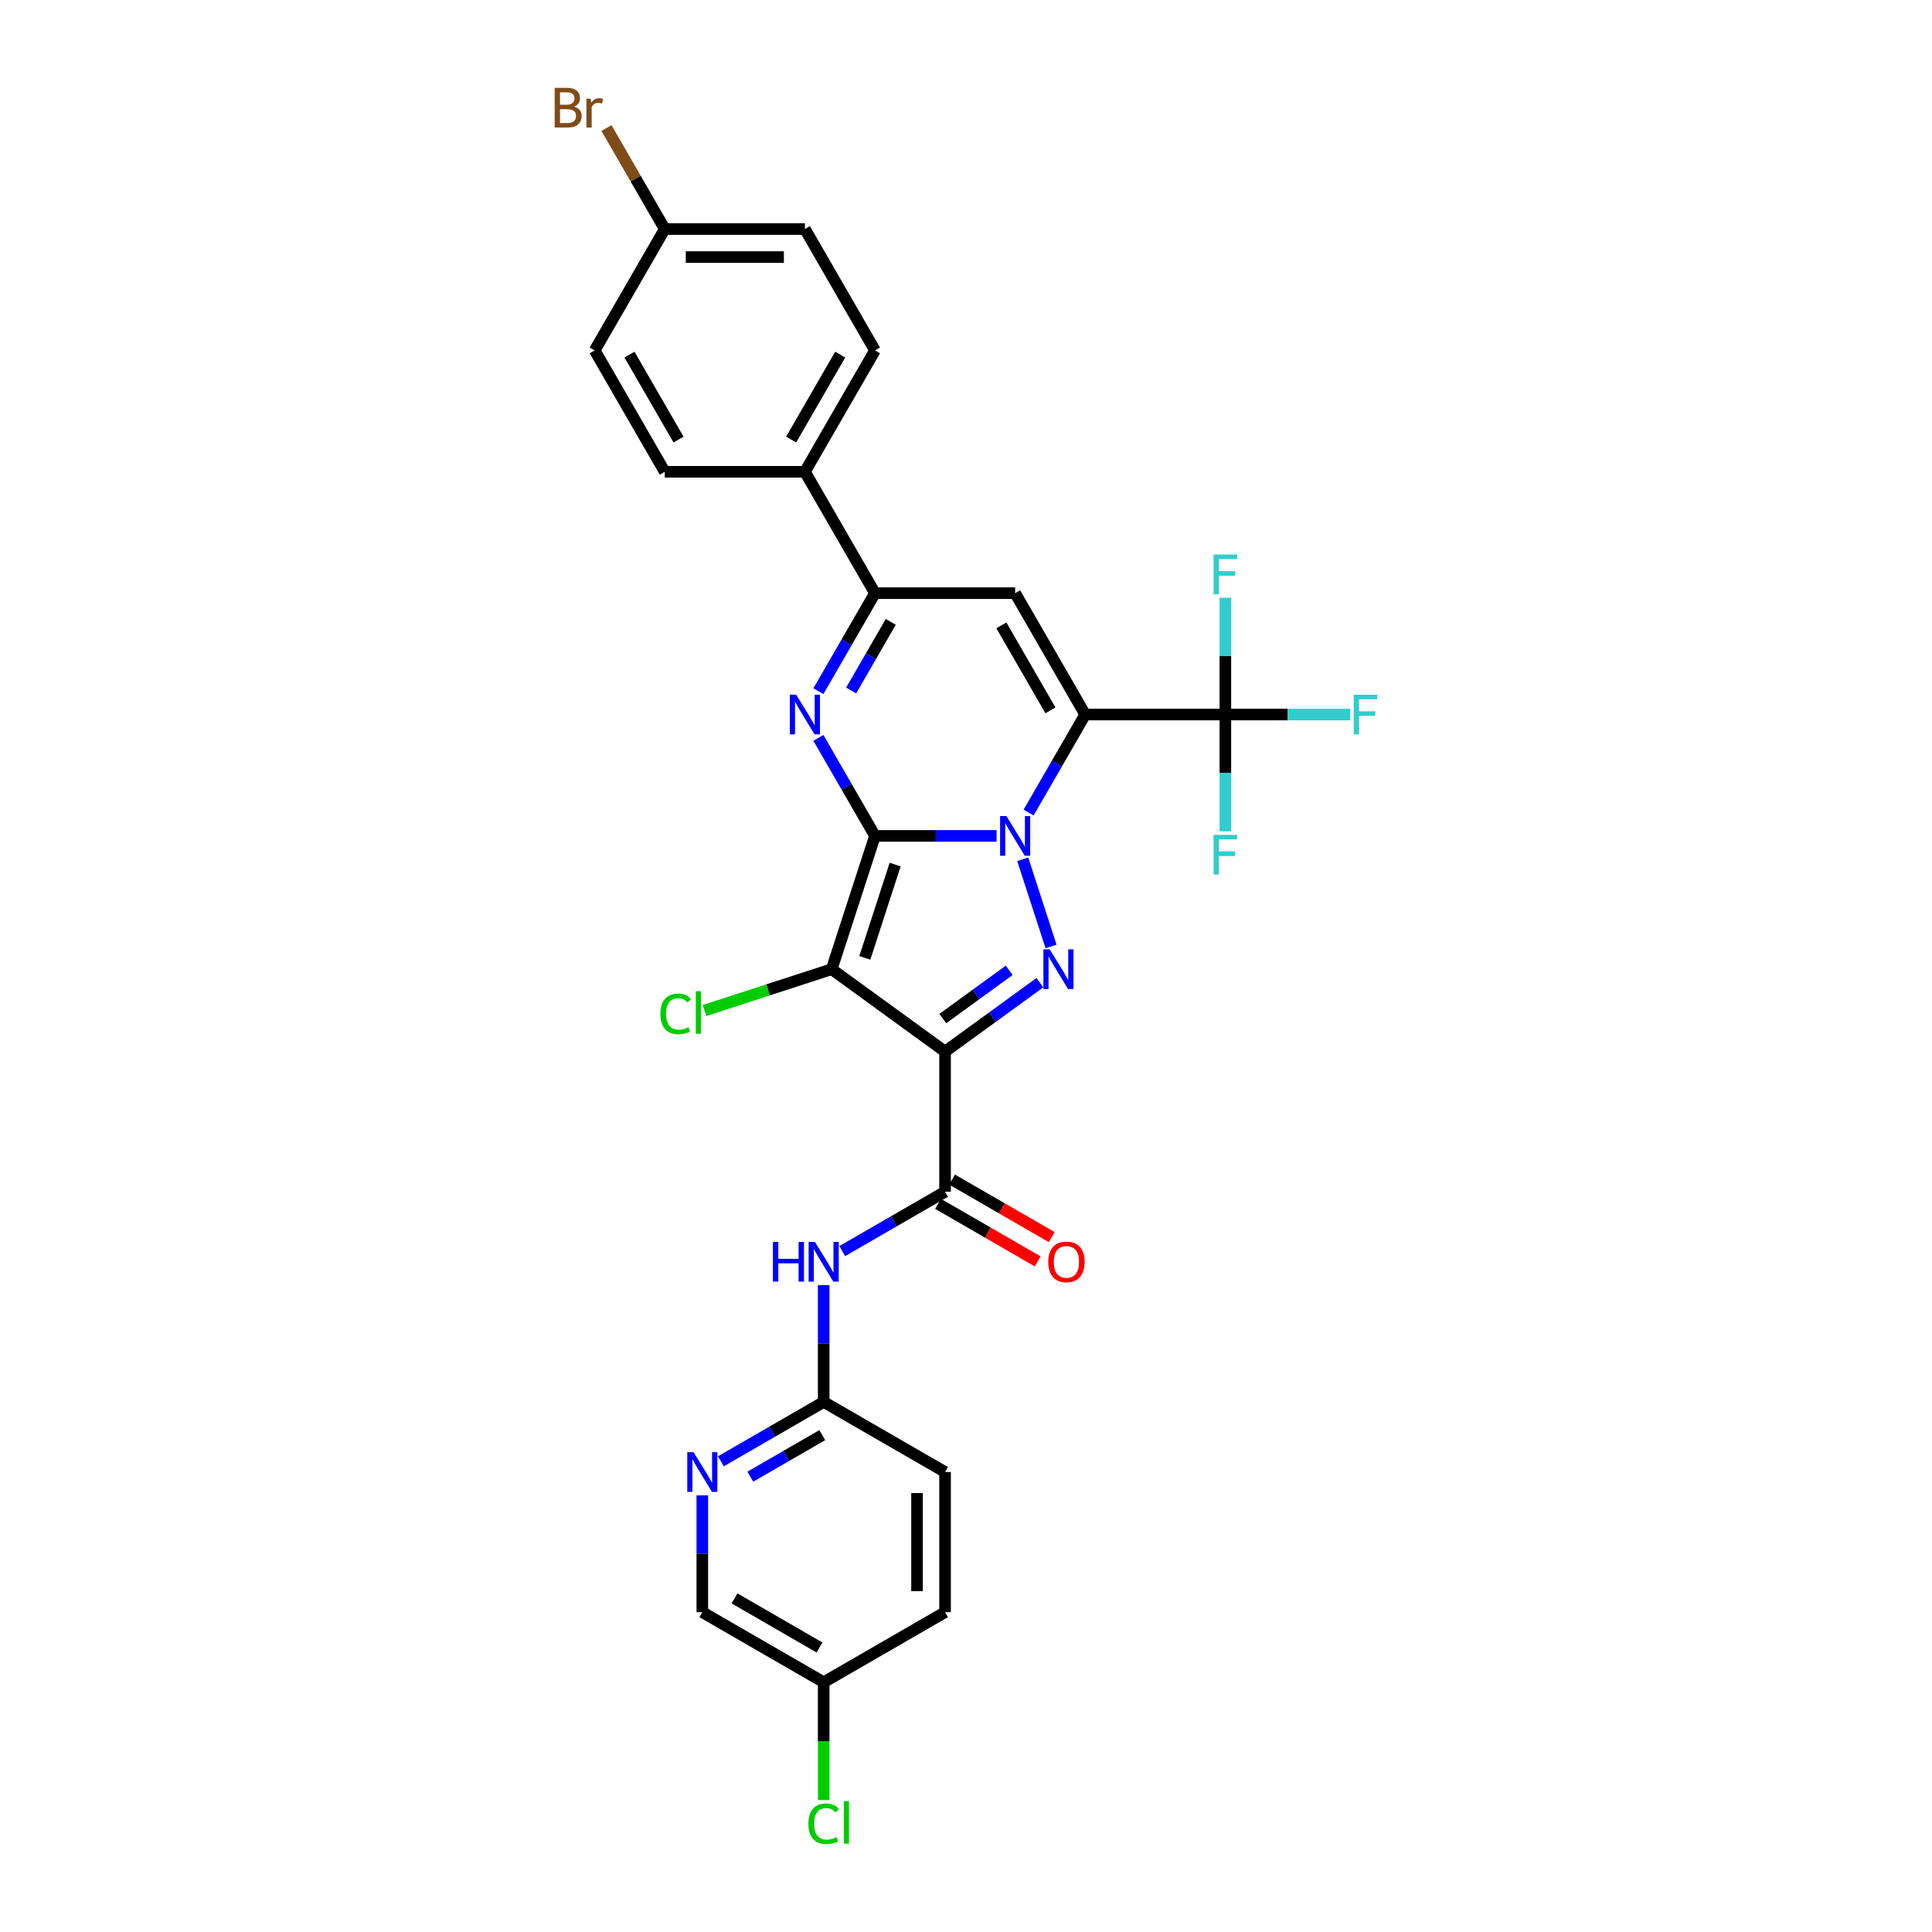 <?xml version='1.0' encoding='iso-8859-1'?>
<svg version='1.1' baseProfile='full'
              xmlns='http://www.w3.org/2000/svg'
                      xmlns:rdkit='http://www.rdkit.org/xml'
                      xmlns:xlink='http://www.w3.org/1999/xlink'
                  xml:space='preserve'
width='1000px' height='1000px' viewBox='0 0 1000 1000'>
<!-- END OF HEADER -->
<rect style='opacity:1.0;fill:#FFFFFF;stroke:none' width='1000' height='1000' x='0' y='0'> </rect>
<path class='bond-0' d='M 452.891,432.664 L 484.36,432.664' style='fill:none;fill-rule:evenodd;stroke:#000000;stroke-width:6px;stroke-linecap:butt;stroke-linejoin:miter;stroke-opacity:1' />
<path class='bond-0' d='M 484.36,432.664 L 515.829,432.664' style='fill:none;fill-rule:evenodd;stroke:#0000FF;stroke-width:6px;stroke-linecap:butt;stroke-linejoin:miter;stroke-opacity:1' />
<path class='bond-2' d='M 452.891,432.664 L 430.475,501.655' style='fill:none;fill-rule:evenodd;stroke:#000000;stroke-width:6px;stroke-linecap:butt;stroke-linejoin:miter;stroke-opacity:1' />
<path class='bond-2' d='M 463.327,447.496 L 447.636,495.789' style='fill:none;fill-rule:evenodd;stroke:#000000;stroke-width:6px;stroke-linecap:butt;stroke-linejoin:miter;stroke-opacity:1' />
<path class='bond-5' d='M 452.891,432.664 L 438.245,407.295' style='fill:none;fill-rule:evenodd;stroke:#000000;stroke-width:6px;stroke-linecap:butt;stroke-linejoin:miter;stroke-opacity:1' />
<path class='bond-5' d='M 438.245,407.295 L 423.598,381.926' style='fill:none;fill-rule:evenodd;stroke:#0000FF;stroke-width:6px;stroke-linecap:butt;stroke-linejoin:miter;stroke-opacity:1' />
<path class='bond-1' d='M 532.411,420.578 L 547.057,395.209' style='fill:none;fill-rule:evenodd;stroke:#0000FF;stroke-width:6px;stroke-linecap:butt;stroke-linejoin:miter;stroke-opacity:1' />
<path class='bond-1' d='M 547.057,395.209 L 561.704,369.841' style='fill:none;fill-rule:evenodd;stroke:#000000;stroke-width:6px;stroke-linecap:butt;stroke-linejoin:miter;stroke-opacity:1' />
<path class='bond-4' d='M 529.36,444.749 L 544.026,489.887' style='fill:none;fill-rule:evenodd;stroke:#0000FF;stroke-width:6px;stroke-linecap:butt;stroke-linejoin:miter;stroke-opacity:1' />
<path class='bond-9' d='M 561.704,369.841 L 634.245,369.841' style='fill:none;fill-rule:evenodd;stroke:#000000;stroke-width:6px;stroke-linecap:butt;stroke-linejoin:miter;stroke-opacity:1' />
<path class='bond-31' d='M 561.704,369.841 L 525.433,307.018' style='fill:none;fill-rule:evenodd;stroke:#000000;stroke-width:6px;stroke-linecap:butt;stroke-linejoin:miter;stroke-opacity:1' />
<path class='bond-31' d='M 543.699,367.672 L 518.309,323.695' style='fill:none;fill-rule:evenodd;stroke:#000000;stroke-width:6px;stroke-linecap:butt;stroke-linejoin:miter;stroke-opacity:1' />
<path class='bond-3' d='M 430.475,501.655 L 489.162,544.294' style='fill:none;fill-rule:evenodd;stroke:#000000;stroke-width:6px;stroke-linecap:butt;stroke-linejoin:miter;stroke-opacity:1' />
<path class='bond-14' d='M 430.475,501.655 L 397.553,512.352' style='fill:none;fill-rule:evenodd;stroke:#000000;stroke-width:6px;stroke-linecap:butt;stroke-linejoin:miter;stroke-opacity:1' />
<path class='bond-14' d='M 397.553,512.352 L 364.632,523.048' style='fill:none;fill-rule:evenodd;stroke:#00CC00;stroke-width:6px;stroke-linecap:butt;stroke-linejoin:miter;stroke-opacity:1' />
<path class='bond-7' d='M 489.162,544.294 L 489.162,616.835' style='fill:none;fill-rule:evenodd;stroke:#000000;stroke-width:6px;stroke-linecap:butt;stroke-linejoin:miter;stroke-opacity:1' />
<path class='bond-30' d='M 489.162,544.294 L 513.704,526.463' style='fill:none;fill-rule:evenodd;stroke:#000000;stroke-width:6px;stroke-linecap:butt;stroke-linejoin:miter;stroke-opacity:1' />
<path class='bond-30' d='M 513.704,526.463 L 538.245,508.633' style='fill:none;fill-rule:evenodd;stroke:#0000FF;stroke-width:6px;stroke-linecap:butt;stroke-linejoin:miter;stroke-opacity:1' />
<path class='bond-30' d='M 487.997,527.207 L 505.176,514.726' style='fill:none;fill-rule:evenodd;stroke:#000000;stroke-width:6px;stroke-linecap:butt;stroke-linejoin:miter;stroke-opacity:1' />
<path class='bond-30' d='M 505.176,514.726 L 522.355,502.245' style='fill:none;fill-rule:evenodd;stroke:#0000FF;stroke-width:6px;stroke-linecap:butt;stroke-linejoin:miter;stroke-opacity:1' />
<path class='bond-8' d='M 423.598,357.755 L 438.245,332.387' style='fill:none;fill-rule:evenodd;stroke:#0000FF;stroke-width:6px;stroke-linecap:butt;stroke-linejoin:miter;stroke-opacity:1' />
<path class='bond-8' d='M 438.245,332.387 L 452.891,307.018' style='fill:none;fill-rule:evenodd;stroke:#000000;stroke-width:6px;stroke-linecap:butt;stroke-linejoin:miter;stroke-opacity:1' />
<path class='bond-8' d='M 440.557,357.399 L 450.809,339.641' style='fill:none;fill-rule:evenodd;stroke:#0000FF;stroke-width:6px;stroke-linecap:butt;stroke-linejoin:miter;stroke-opacity:1' />
<path class='bond-8' d='M 450.809,339.641 L 461.062,321.883' style='fill:none;fill-rule:evenodd;stroke:#000000;stroke-width:6px;stroke-linecap:butt;stroke-linejoin:miter;stroke-opacity:1' />
<path class='bond-6' d='M 525.433,307.018 L 452.891,307.018' style='fill:none;fill-rule:evenodd;stroke:#000000;stroke-width:6px;stroke-linecap:butt;stroke-linejoin:miter;stroke-opacity:1' />
<path class='bond-10' d='M 489.162,616.835 L 462.553,632.198' style='fill:none;fill-rule:evenodd;stroke:#000000;stroke-width:6px;stroke-linecap:butt;stroke-linejoin:miter;stroke-opacity:1' />
<path class='bond-10' d='M 462.553,632.198 L 435.944,647.561' style='fill:none;fill-rule:evenodd;stroke:#0000FF;stroke-width:6px;stroke-linecap:butt;stroke-linejoin:miter;stroke-opacity:1' />
<path class='bond-15' d='M 485.535,623.118 L 511.325,638.007' style='fill:none;fill-rule:evenodd;stroke:#000000;stroke-width:6px;stroke-linecap:butt;stroke-linejoin:miter;stroke-opacity:1' />
<path class='bond-15' d='M 511.325,638.007 L 537.114,652.897' style='fill:none;fill-rule:evenodd;stroke:#FF0000;stroke-width:6px;stroke-linecap:butt;stroke-linejoin:miter;stroke-opacity:1' />
<path class='bond-15' d='M 492.789,610.553 L 518.579,625.443' style='fill:none;fill-rule:evenodd;stroke:#000000;stroke-width:6px;stroke-linecap:butt;stroke-linejoin:miter;stroke-opacity:1' />
<path class='bond-15' d='M 518.579,625.443 L 544.368,640.332' style='fill:none;fill-rule:evenodd;stroke:#FF0000;stroke-width:6px;stroke-linecap:butt;stroke-linejoin:miter;stroke-opacity:1' />
<path class='bond-13' d='M 452.891,307.018 L 416.621,244.195' style='fill:none;fill-rule:evenodd;stroke:#000000;stroke-width:6px;stroke-linecap:butt;stroke-linejoin:miter;stroke-opacity:1' />
<path class='bond-16' d='M 634.245,369.841 L 666.556,369.841' style='fill:none;fill-rule:evenodd;stroke:#000000;stroke-width:6px;stroke-linecap:butt;stroke-linejoin:miter;stroke-opacity:1' />
<path class='bond-16' d='M 666.556,369.841 L 698.866,369.841' style='fill:none;fill-rule:evenodd;stroke:#33CCCC;stroke-width:6px;stroke-linecap:butt;stroke-linejoin:miter;stroke-opacity:1' />
<path class='bond-17' d='M 634.245,369.841 L 634.245,339.613' style='fill:none;fill-rule:evenodd;stroke:#000000;stroke-width:6px;stroke-linecap:butt;stroke-linejoin:miter;stroke-opacity:1' />
<path class='bond-17' d='M 634.245,339.613 L 634.245,309.385' style='fill:none;fill-rule:evenodd;stroke:#33CCCC;stroke-width:6px;stroke-linecap:butt;stroke-linejoin:miter;stroke-opacity:1' />
<path class='bond-18' d='M 634.245,369.841 L 634.245,400.069' style='fill:none;fill-rule:evenodd;stroke:#000000;stroke-width:6px;stroke-linecap:butt;stroke-linejoin:miter;stroke-opacity:1' />
<path class='bond-18' d='M 634.245,400.069 L 634.245,430.297' style='fill:none;fill-rule:evenodd;stroke:#33CCCC;stroke-width:6px;stroke-linecap:butt;stroke-linejoin:miter;stroke-opacity:1' />
<path class='bond-11' d='M 426.339,665.192 L 426.339,695.42' style='fill:none;fill-rule:evenodd;stroke:#0000FF;stroke-width:6px;stroke-linecap:butt;stroke-linejoin:miter;stroke-opacity:1' />
<path class='bond-11' d='M 426.339,695.42 L 426.339,725.648' style='fill:none;fill-rule:evenodd;stroke:#000000;stroke-width:6px;stroke-linecap:butt;stroke-linejoin:miter;stroke-opacity:1' />
<path class='bond-12' d='M 426.339,725.648 L 399.73,741.011' style='fill:none;fill-rule:evenodd;stroke:#000000;stroke-width:6px;stroke-linecap:butt;stroke-linejoin:miter;stroke-opacity:1' />
<path class='bond-12' d='M 399.73,741.011 L 373.121,756.373' style='fill:none;fill-rule:evenodd;stroke:#0000FF;stroke-width:6px;stroke-linecap:butt;stroke-linejoin:miter;stroke-opacity:1' />
<path class='bond-12' d='M 425.611,742.821 L 406.984,753.575' style='fill:none;fill-rule:evenodd;stroke:#000000;stroke-width:6px;stroke-linecap:butt;stroke-linejoin:miter;stroke-opacity:1' />
<path class='bond-12' d='M 406.984,753.575 L 388.358,764.329' style='fill:none;fill-rule:evenodd;stroke:#0000FF;stroke-width:6px;stroke-linecap:butt;stroke-linejoin:miter;stroke-opacity:1' />
<path class='bond-24' d='M 426.339,725.648 L 489.162,761.918' style='fill:none;fill-rule:evenodd;stroke:#000000;stroke-width:6px;stroke-linecap:butt;stroke-linejoin:miter;stroke-opacity:1' />
<path class='bond-21' d='M 363.517,774.004 L 363.517,804.232' style='fill:none;fill-rule:evenodd;stroke:#0000FF;stroke-width:6px;stroke-linecap:butt;stroke-linejoin:miter;stroke-opacity:1' />
<path class='bond-21' d='M 363.517,804.232 L 363.517,834.46' style='fill:none;fill-rule:evenodd;stroke:#000000;stroke-width:6px;stroke-linecap:butt;stroke-linejoin:miter;stroke-opacity:1' />
<path class='bond-19' d='M 416.621,244.195 L 452.891,181.372' style='fill:none;fill-rule:evenodd;stroke:#000000;stroke-width:6px;stroke-linecap:butt;stroke-linejoin:miter;stroke-opacity:1' />
<path class='bond-19' d='M 409.497,227.517 L 434.886,183.541' style='fill:none;fill-rule:evenodd;stroke:#000000;stroke-width:6px;stroke-linecap:butt;stroke-linejoin:miter;stroke-opacity:1' />
<path class='bond-20' d='M 416.621,244.195 L 344.079,244.195' style='fill:none;fill-rule:evenodd;stroke:#000000;stroke-width:6px;stroke-linecap:butt;stroke-linejoin:miter;stroke-opacity:1' />
<path class='bond-26' d='M 452.891,181.372 L 416.621,118.549' style='fill:none;fill-rule:evenodd;stroke:#000000;stroke-width:6px;stroke-linecap:butt;stroke-linejoin:miter;stroke-opacity:1' />
<path class='bond-25' d='M 344.079,244.195 L 307.808,181.372' style='fill:none;fill-rule:evenodd;stroke:#000000;stroke-width:6px;stroke-linecap:butt;stroke-linejoin:miter;stroke-opacity:1' />
<path class='bond-25' d='M 351.203,227.517 L 325.813,183.541' style='fill:none;fill-rule:evenodd;stroke:#000000;stroke-width:6px;stroke-linecap:butt;stroke-linejoin:miter;stroke-opacity:1' />
<path class='bond-33' d='M 363.517,834.46 L 426.339,870.731' style='fill:none;fill-rule:evenodd;stroke:#000000;stroke-width:6px;stroke-linecap:butt;stroke-linejoin:miter;stroke-opacity:1' />
<path class='bond-33' d='M 380.194,827.336 L 424.17,852.726' style='fill:none;fill-rule:evenodd;stroke:#000000;stroke-width:6px;stroke-linecap:butt;stroke-linejoin:miter;stroke-opacity:1' />
<path class='bond-22' d='M 426.339,870.731 L 489.162,834.46' style='fill:none;fill-rule:evenodd;stroke:#000000;stroke-width:6px;stroke-linecap:butt;stroke-linejoin:miter;stroke-opacity:1' />
<path class='bond-27' d='M 426.339,870.731 L 426.339,901.213' style='fill:none;fill-rule:evenodd;stroke:#000000;stroke-width:6px;stroke-linecap:butt;stroke-linejoin:miter;stroke-opacity:1' />
<path class='bond-27' d='M 426.339,901.213 L 426.339,931.695' style='fill:none;fill-rule:evenodd;stroke:#00CC00;stroke-width:6px;stroke-linecap:butt;stroke-linejoin:miter;stroke-opacity:1' />
<path class='bond-23' d='M 344.079,118.549 L 416.621,118.549' style='fill:none;fill-rule:evenodd;stroke:#000000;stroke-width:6px;stroke-linecap:butt;stroke-linejoin:miter;stroke-opacity:1' />
<path class='bond-23' d='M 354.96,133.058 L 405.739,133.058' style='fill:none;fill-rule:evenodd;stroke:#000000;stroke-width:6px;stroke-linecap:butt;stroke-linejoin:miter;stroke-opacity:1' />
<path class='bond-28' d='M 344.079,118.549 L 328.99,92.415' style='fill:none;fill-rule:evenodd;stroke:#000000;stroke-width:6px;stroke-linecap:butt;stroke-linejoin:miter;stroke-opacity:1' />
<path class='bond-28' d='M 328.99,92.415 L 313.902,66.281' style='fill:none;fill-rule:evenodd;stroke:#7F4C19;stroke-width:6px;stroke-linecap:butt;stroke-linejoin:miter;stroke-opacity:1' />
<path class='bond-32' d='M 344.079,118.549 L 307.808,181.372' style='fill:none;fill-rule:evenodd;stroke:#000000;stroke-width:6px;stroke-linecap:butt;stroke-linejoin:miter;stroke-opacity:1' />
<path class='bond-29' d='M 489.162,761.918 L 489.162,834.46' style='fill:none;fill-rule:evenodd;stroke:#000000;stroke-width:6px;stroke-linecap:butt;stroke-linejoin:miter;stroke-opacity:1' />
<path class='bond-29' d='M 474.654,772.8 L 474.654,823.579' style='fill:none;fill-rule:evenodd;stroke:#000000;stroke-width:6px;stroke-linecap:butt;stroke-linejoin:miter;stroke-opacity:1' />
<path  class='atom-1' d='M 520.892 422.392
L 527.624 433.273
Q 528.291 434.347, 529.365 436.291
Q 530.438 438.235, 530.496 438.351
L 530.496 422.392
L 533.224 422.392
L 533.224 442.936
L 530.409 442.936
L 523.184 431.039
Q 522.343 429.646, 521.443 428.05
Q 520.573 426.454, 520.312 425.961
L 520.312 442.936
L 517.642 442.936
L 517.642 422.392
L 520.892 422.392
' fill='#0000FF'/>
<path  class='atom-5' d='M 543.309 491.383
L 550.04 502.264
Q 550.708 503.338, 551.781 505.282
Q 552.855 507.226, 552.913 507.342
L 552.913 491.383
L 555.641 491.383
L 555.641 511.927
L 552.826 511.927
L 545.601 500.03
Q 544.759 498.637, 543.86 497.041
Q 542.989 495.445, 542.728 494.952
L 542.728 511.927
L 540.059 511.927
L 540.059 491.383
L 543.309 491.383
' fill='#0000FF'/>
<path  class='atom-6' d='M 412.08 359.569
L 418.811 370.45
Q 419.479 371.524, 420.552 373.468
Q 421.626 375.412, 421.684 375.528
L 421.684 359.569
L 424.412 359.569
L 424.412 380.113
L 421.597 380.113
L 414.372 368.216
Q 413.53 366.823, 412.631 365.227
Q 411.76 363.631, 411.499 363.138
L 411.499 380.113
L 408.83 380.113
L 408.83 359.569
L 412.08 359.569
' fill='#0000FF'/>
<path  class='atom-11' d='M 400.065 642.834
L 402.85 642.834
L 402.85 651.568
L 413.354 651.568
L 413.354 642.834
L 416.14 642.834
L 416.14 663.378
L 413.354 663.378
L 413.354 653.89
L 402.85 653.89
L 402.85 663.378
L 400.065 663.378
L 400.065 642.834
' fill='#0000FF'/>
<path  class='atom-11' d='M 421.798 642.834
L 428.53 653.715
Q 429.198 654.789, 430.271 656.733
Q 431.345 658.677, 431.403 658.793
L 431.403 642.834
L 434.13 642.834
L 434.13 663.378
L 431.316 663.378
L 424.091 651.481
Q 423.249 650.088, 422.35 648.492
Q 421.479 646.897, 421.218 646.403
L 421.218 663.378
L 418.548 663.378
L 418.548 642.834
L 421.798 642.834
' fill='#0000FF'/>
<path  class='atom-13' d='M 358.975 751.647
L 365.707 762.528
Q 366.375 763.601, 367.448 765.546
Q 368.522 767.49, 368.58 767.606
L 368.58 751.647
L 371.308 751.647
L 371.308 772.19
L 368.493 772.19
L 361.268 760.294
Q 360.426 758.901, 359.527 757.305
Q 358.656 755.709, 358.395 755.216
L 358.395 772.19
L 355.726 772.19
L 355.726 751.647
L 358.975 751.647
' fill='#0000FF'/>
<path  class='atom-15' d='M 341.81 524.782
Q 341.81 519.675, 344.19 517.006
Q 346.598 514.307, 351.154 514.307
Q 355.39 514.307, 357.654 517.296
L 355.738 518.863
Q 354.084 516.687, 351.154 516.687
Q 348.049 516.687, 346.395 518.776
Q 344.77 520.836, 344.77 524.782
Q 344.77 528.845, 346.453 530.934
Q 348.165 533.023, 351.473 533.023
Q 353.736 533.023, 356.377 531.659
L 357.189 533.835
Q 356.116 534.532, 354.491 534.938
Q 352.866 535.344, 351.067 535.344
Q 346.598 535.344, 344.19 532.617
Q 341.81 529.889, 341.81 524.782
' fill='#00CC00'/>
<path  class='atom-15' d='M 360.149 513.06
L 362.819 513.06
L 362.819 535.083
L 360.149 535.083
L 360.149 513.06
' fill='#00CC00'/>
<path  class='atom-16' d='M 542.555 653.164
Q 542.555 648.231, 544.992 645.475
Q 547.43 642.718, 551.985 642.718
Q 556.541 642.718, 558.978 645.475
Q 561.416 648.231, 561.416 653.164
Q 561.416 658.155, 558.949 660.999
Q 556.483 663.813, 551.985 663.813
Q 547.459 663.813, 544.992 660.999
Q 542.555 658.184, 542.555 653.164
M 551.985 661.492
Q 555.119 661.492, 556.802 659.403
Q 558.514 657.284, 558.514 653.164
Q 558.514 649.131, 556.802 647.1
Q 555.119 645.039, 551.985 645.039
Q 548.851 645.039, 547.139 647.071
Q 545.456 649.102, 545.456 653.164
Q 545.456 657.314, 547.139 659.403
Q 548.851 661.492, 551.985 661.492
' fill='#FF0000'/>
<path  class='atom-17' d='M 700.679 359.569
L 712.895 359.569
L 712.895 361.919
L 703.436 361.919
L 703.436 368.158
L 711.85 368.158
L 711.85 370.537
L 703.436 370.537
L 703.436 380.113
L 700.679 380.113
L 700.679 359.569
' fill='#33CCCC'/>
<path  class='atom-18' d='M 628.137 287.027
L 640.353 287.027
L 640.353 289.378
L 630.894 289.378
L 630.894 295.616
L 639.309 295.616
L 639.309 297.996
L 630.894 297.996
L 630.894 307.571
L 628.137 307.571
L 628.137 287.027
' fill='#33CCCC'/>
<path  class='atom-19' d='M 628.137 432.11
L 640.353 432.11
L 640.353 434.461
L 630.894 434.461
L 630.894 440.699
L 639.309 440.699
L 639.309 443.079
L 630.894 443.079
L 630.894 452.654
L 628.137 452.654
L 628.137 432.11
' fill='#33CCCC'/>
<path  class='atom-28' d='M 418.418 943.983
Q 418.418 938.876, 420.797 936.207
Q 423.206 933.508, 427.761 933.508
Q 431.998 933.508, 434.261 936.497
L 432.346 938.064
Q 430.692 935.888, 427.761 935.888
Q 424.656 935.888, 423.003 937.977
Q 421.378 940.037, 421.378 943.983
Q 421.378 948.046, 423.061 950.135
Q 424.773 952.224, 428.08 952.224
Q 430.344 952.224, 432.984 950.86
L 433.797 953.037
Q 432.723 953.733, 431.098 954.139
Q 429.473 954.545, 427.674 954.545
Q 423.206 954.545, 420.797 951.818
Q 418.418 949.09, 418.418 943.983
' fill='#00CC00'/>
<path  class='atom-28' d='M 436.756 932.261
L 439.426 932.261
L 439.426 954.284
L 436.756 954.284
L 436.756 932.261
' fill='#00CC00'/>
<path  class='atom-29' d='M 297.087 55.204
Q 299.06 55.755, 300.046 56.974
Q 301.062 58.164, 301.062 59.934
Q 301.062 62.778, 299.234 64.402
Q 297.435 65.998, 294.011 65.998
L 287.105 65.998
L 287.105 45.455
L 293.169 45.455
Q 296.68 45.455, 298.45 46.876
Q 300.22 48.298, 300.22 50.91
Q 300.22 54.014, 297.087 55.204
M 289.861 47.776
L 289.861 54.218
L 293.169 54.218
Q 295.201 54.218, 296.245 53.405
Q 297.319 52.564, 297.319 50.91
Q 297.319 47.776, 293.169 47.776
L 289.861 47.776
M 294.011 63.677
Q 296.013 63.677, 297.087 62.719
Q 298.16 61.762, 298.16 59.934
Q 298.16 58.251, 296.971 57.409
Q 295.81 56.539, 293.576 56.539
L 289.861 56.539
L 289.861 63.677
L 294.011 63.677
' fill='#7F4C19'/>
<path  class='atom-29' d='M 305.734 51.084
L 306.053 53.144
Q 307.62 50.823, 310.173 50.823
Q 310.986 50.823, 312.088 51.113
L 311.653 53.55
Q 310.405 53.26, 309.709 53.26
Q 308.49 53.26, 307.678 53.753
Q 306.894 54.218, 306.256 55.349
L 306.256 65.998
L 303.528 65.998
L 303.528 51.084
L 305.734 51.084
' fill='#7F4C19'/>
</svg>
